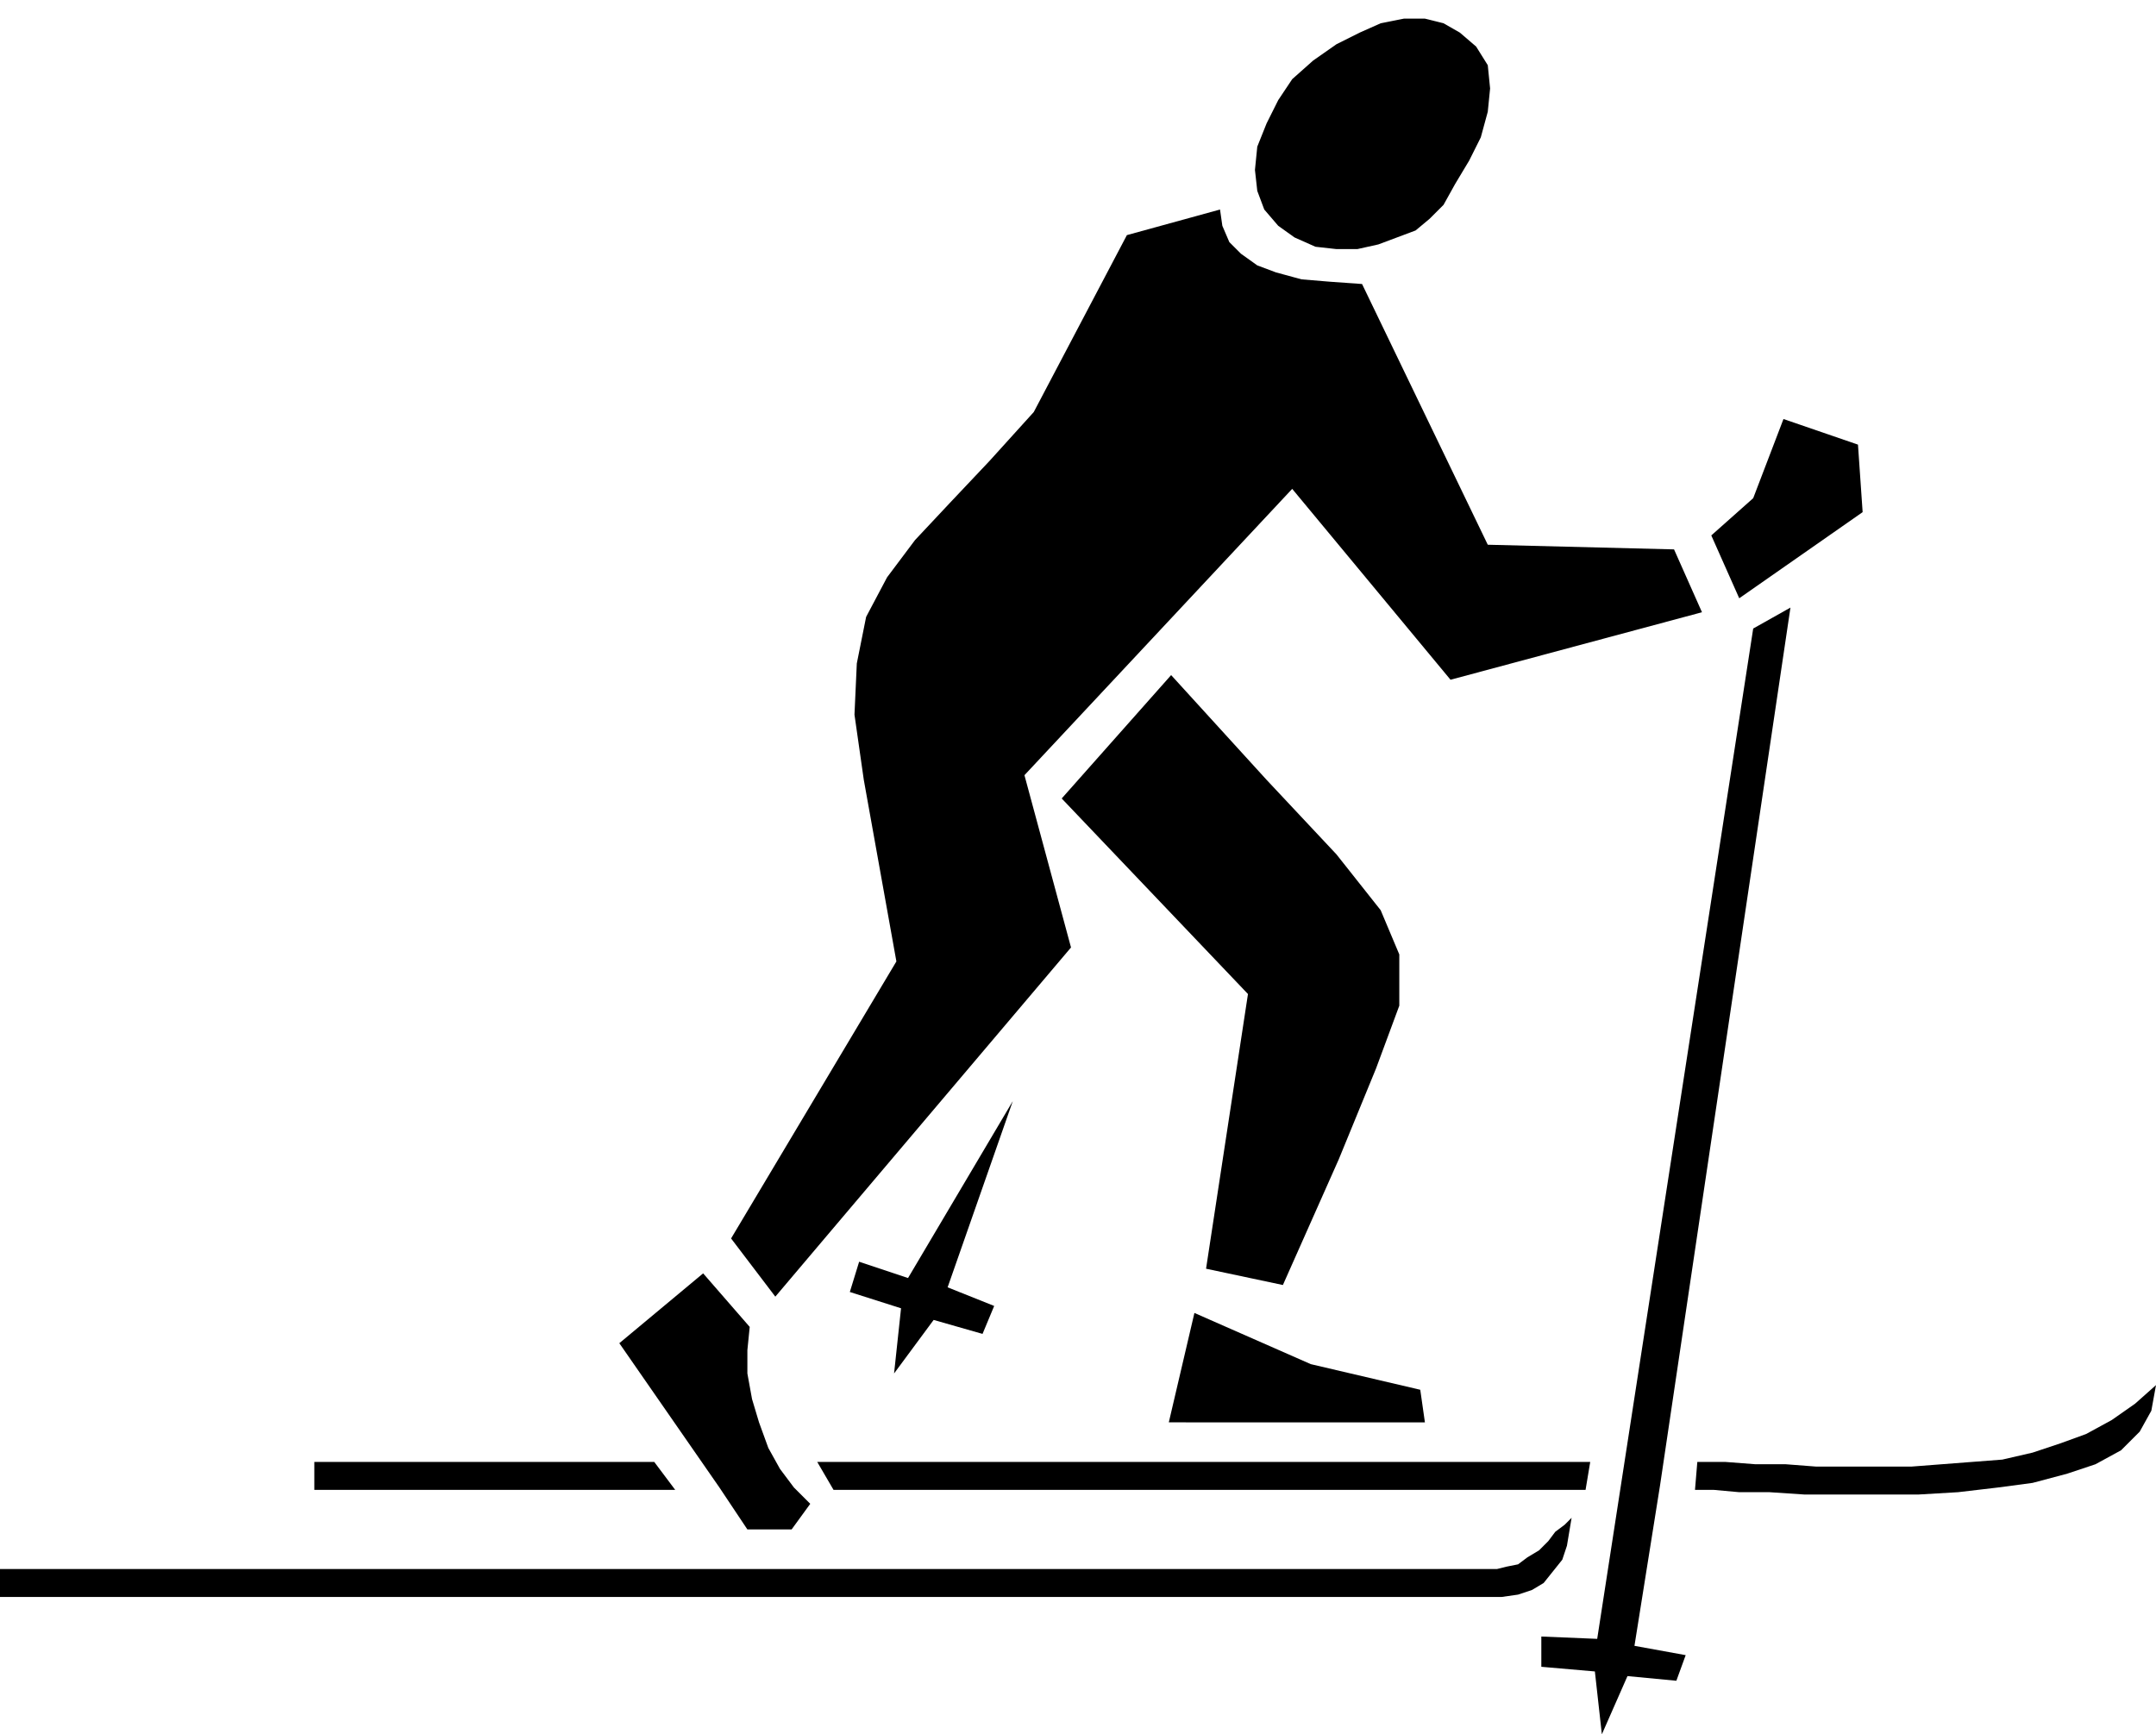 <svg xmlns="http://www.w3.org/2000/svg" width="88.896" height="71.52" fill-rule="evenodd" stroke-linecap="round" preserveAspectRatio="none" viewBox="0 0 926 745"><style>.pen1{stroke:none}.brush2{fill:#000}</style><path d="m355 531-22 26-19-25 71-119-14-78-4-28 1-22 4-20 9-17 12-16 15-16 17-18 19-21 40-76 40-11 1 7 3 7 5 5 7 5 8 3 11 3 12 1 14 1 54 112 80 2 12 27-108 29-68-82-115 123 20 74-105 124z" class="pen1 brush2"/><path d="m369 542 21 7 45-76-28 80 20 8-5 12-21-6-17 23 3-28-22-7 4-13zm-67 5 20 23-1 10v10l2 11 3 10 4 11 5 9 6 8 7 7-8 11h-19l-12-18-43-62 36-30zm445-290-12-27 18-16 13-34 32 11 2 29-53 37zm6 13 16-9-56 377-11 69 22 4-4 11-21-2-11 25-3-27-23-2v-13l24 1 67-434zM518 545l18-118-80-84 47-53 41 45 30 32 19 24 8 19v22l-10 27-16 39-24 54-33-7zm-5 19 50 22 47 11 2 14H502l11-47z" class="pen1 brush2"/><path d="M0 686h645l7-1 6-2 5-3 4-5 4-5 2-6 1-6 1-6-3 3-4 3-3 4-4 4-5 3-4 3-5 1-4 1H0v12zm728-46h8l11 1h13l15 1h49l17-1 17-2 15-2 15-4 12-4 11-6 8-8 5-9 2-11-9 8-10 7-11 6-11 4-12 4-13 3-13 1-13 1-13 1h-41l-13-1h-13l-13-1h-12l-1 12zm-370 0h323l2-12H351l7 12zm-68 0-9-12H135v12h155zM549 97l-6-7-3-8-1-9 1-10 4-10 5-10 6-9 9-8 10-7 10-5 9-4 10-2h9l8 2 7 4 7 6 5 8 1 10-1 10-3 11-5 10-6 10-5 9-6 6-6 5-8 3-8 3-9 2h-9l-9-1-9-4-7-5z" class="pen1 brush2"/></svg>
